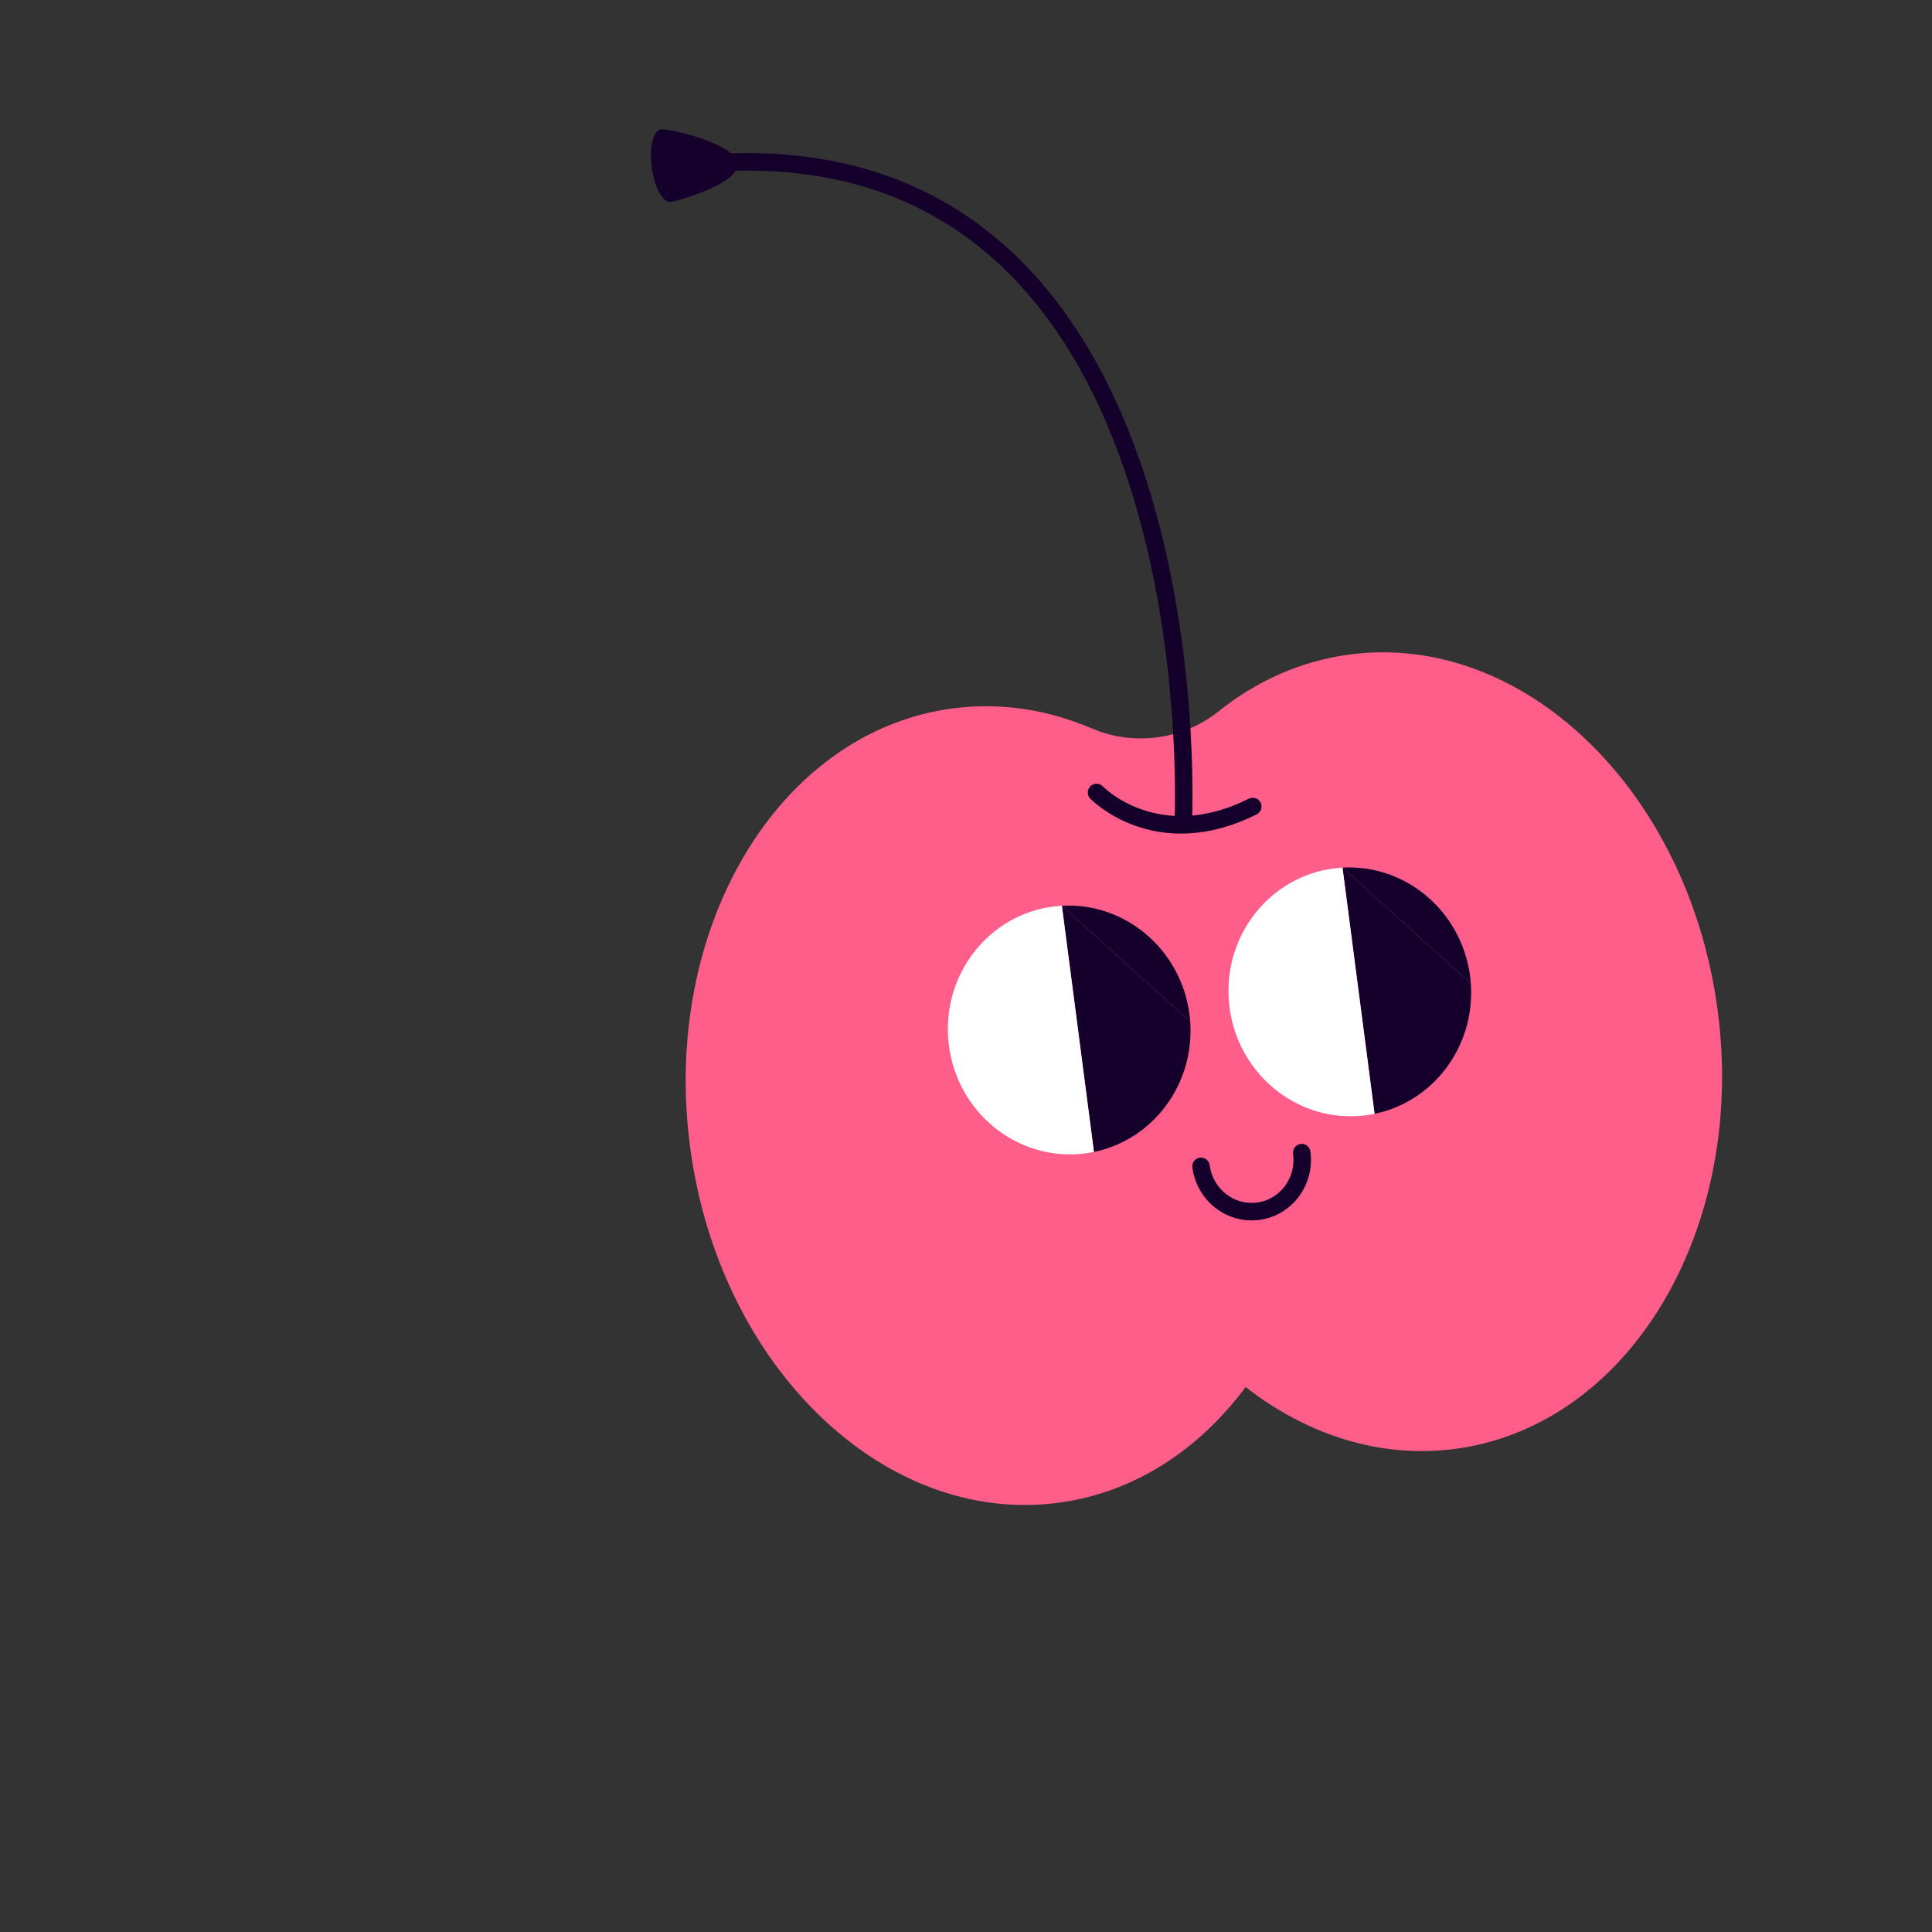 <?xml version="1.0" encoding="UTF-8"?>
<svg id="Livello_1" data-name="Livello 1" xmlns="http://www.w3.org/2000/svg" viewBox="0 0 1080 1080">
  <rect x="0" y="0" width="1080" height="1080" fill="#333333" stroke="none"/>
  <defs>
    <style>
      .cls-1 {
        fill: #ff5e8a;
      }

      .cls-2 {
        fill: #14002b;
      }

      .cls-3 {
        fill: #fff;
      }

      .cls-4 {
        fill: none;
        stroke: #14002b;
        stroke-linecap: round;
        stroke-linejoin: round;
        stroke-width: 9.79px;
      }
    </style>
  </defs>
  <path class="cls-1" d="M753.84,365.96c-27.03,3.67-51.59,14.83-72.62,31.65-19.84,15.87-47.47,19.63-70.81,9.62-24.74-10.61-51.38-14.81-78.41-11.14-97.3,13.21-162.72,123.3-146.13,245.88,16.59,122.58,108.92,211.24,206.22,198.02,42.05-5.71,78.12-29.54,104.22-64.62,34.48,26.86,75.59,40.2,117.63,34.49,97.3-13.21,162.72-123.3,146.13-245.88-16.59-122.58-108.92-211.24-206.22-198.02Z"/>
  <path class="cls-4" d="M612.97,443.02s33.47,34.81,87.33,7.82"/>
  <path class="cls-4" d="M661.48,458.38s19.4-406.48-286.33-364.95"/>
  <path class="cls-2" d="M412.27,91.27c1.52,11.19-32.94,20.99-37.3,21.58-4.36.59-9.13-8-10.64-19.2-1.52-11.19.79-20.75,5.16-21.34,4.36-.59,41.28,7.76,42.79,18.96Z"/>
  <path class="cls-2" d="M822.2,549.8c2.52,35.22-20.98,66.08-53.8,72.83l-17.93-137.62"/>
  <path class="cls-2" d="M750.47,485.01c36.98-2.06,69,26.77,71.73,64.79"/>
  <path class="cls-3" d="M750.47,485.01l17.93,137.62c-2.89.6-5.85,1-8.87,1.21-37.36,2.57-69.87-26.42-72.62-64.74-2.75-38.33,25.31-71.48,62.67-74.04"/>
  <path class="cls-2" d="M665.33,571.11c2.52,35.22-20.98,66.08-53.8,72.83l-17.93-137.62"/>
  <path class="cls-2" d="M593.6,506.32c36.98-2.06,69,26.77,71.73,64.79"/>
  <path class="cls-3" d="M593.6,506.32l17.93,137.62c-2.89.6-5.85,1-8.87,1.21-37.36,2.57-69.87-26.42-72.62-64.74-2.75-38.33,25.31-71.48,62.67-74.04"/>
  <path class="cls-4" d="M727.68,644.35c2.16,15.96-8.69,30.61-24.24,32.72-15.55,2.11-29.91-9.11-32.07-25.07"/>
</svg>